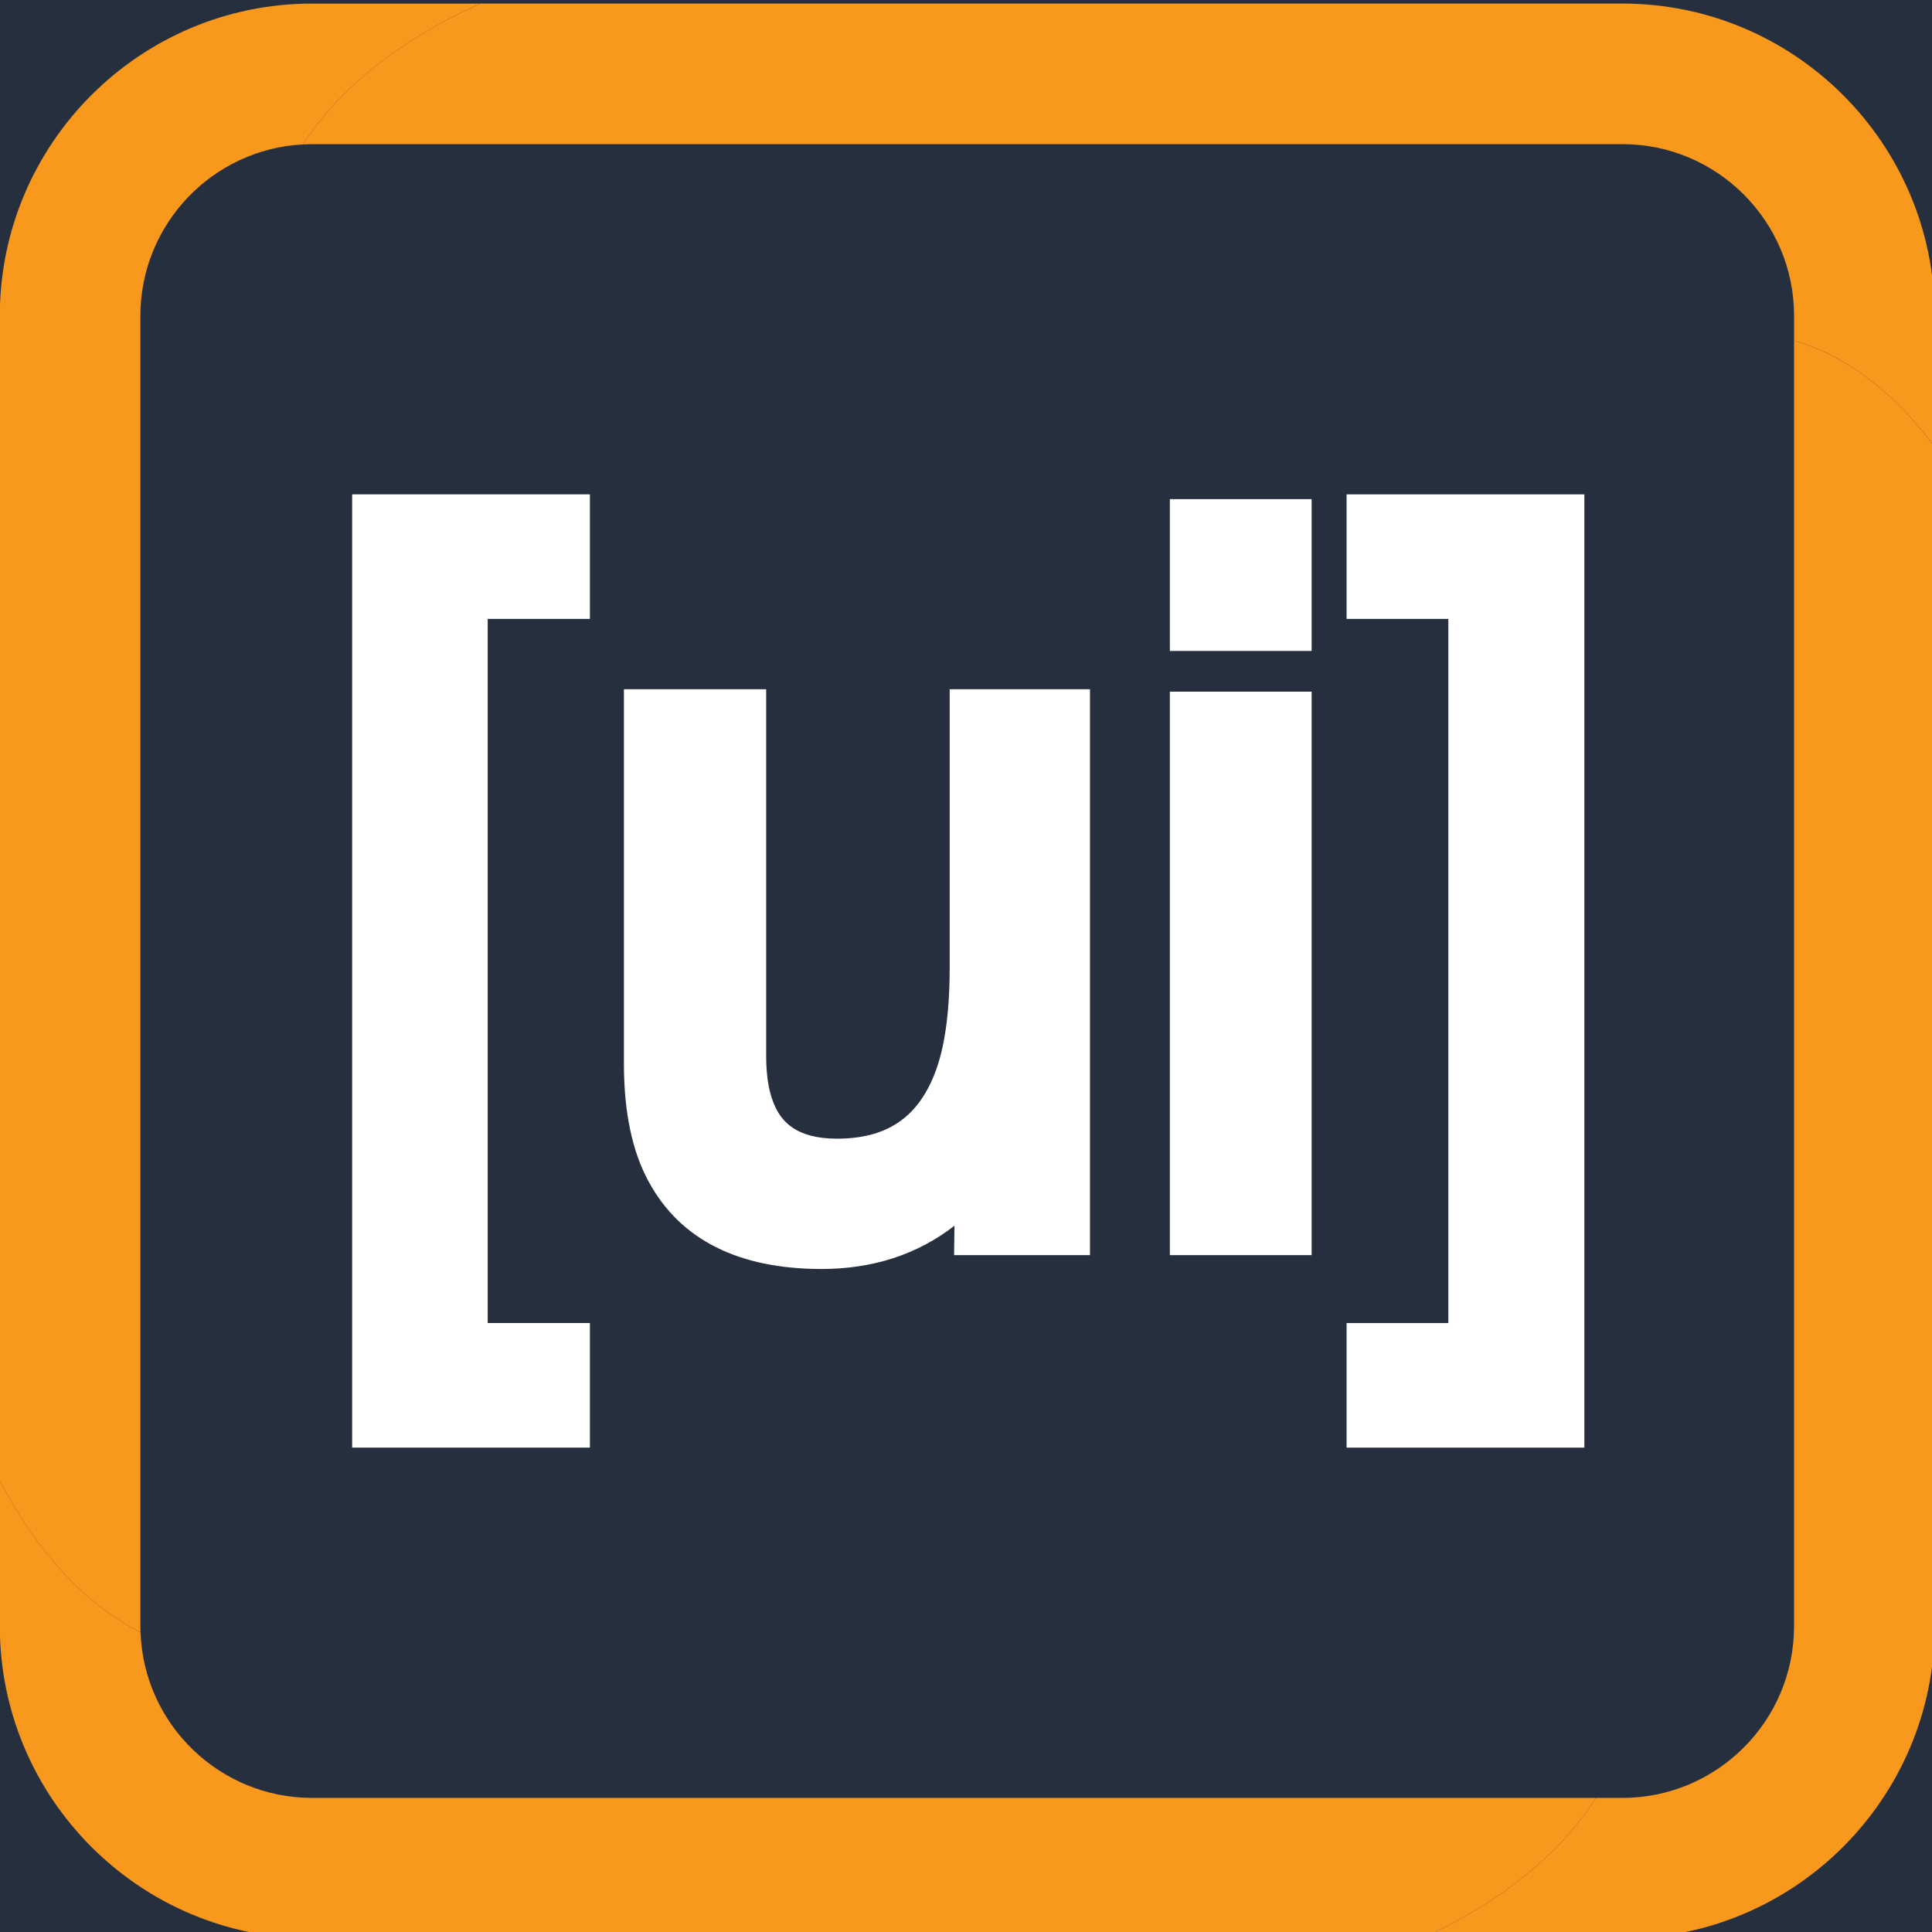 <!-- Created with Inkscape (http://www.inkscape.org/) -->
<svg xmlns:inkscape="http://www.inkscape.org/namespaces/inkscape" xmlns:sodipodi="http://sodipodi.sourceforge.net/DTD/sodipodi-0.dtd" xmlns="http://www.w3.org/2000/svg" xmlns:svg="http://www.w3.org/2000/svg" width="55mm" height="55mm" viewBox="0 0 55 55" version="1.1" id="svg1" xml:space="preserve" inkscape:version="1.3.2 (091e20e, 2023-11-25)" sodipodi:docname="UI navy bg.svg" inkscape:export-filename="UI navy bg.pdf" inkscape:export-xdpi="96" inkscape:export-ydpi="96"><rect x="0" y="0" width="55" height="55" fill="#808080" stroke="none"/><sodipodi:namedview id="namedview1" pagecolor="#262f3e" bordercolor="#000000" borderopacity="0.25" inkscape:showpageshadow="2" inkscape:pageopacity="0.0" inkscape:pagecheckerboard="0" inkscape:deskcolor="#d1d1d1" inkscape:document-units="mm" showborder="false" inkscape:zoom="2.9581427" inkscape:cx="2.7043996" inkscape:cy="96.682286" inkscape:window-width="2560" inkscape:window-height="1337" inkscape:window-x="2560" inkscape:window-y="25" inkscape:window-maximized="0" inkscape:current-layer="layer1" inkscape:export-bgcolor="#262f3eff"/><defs id="defs1"><style id="style1">.cls-1{fill:#fff;}.cls-2{fill:#262f3e;}.cls-3{fill:#f8981d;}</style><style id="style1-5">.cls-1{fill:#f8981d;}</style></defs><g inkscape:groupmode="layer" id="layer3" inkscape:label="Bg"><rect style="fill:#262f3e;fill-opacity:1;stroke:#262f3e;stroke-width:2.646;stroke-dasharray:none;stroke-opacity:1;paint-order:stroke fill markers" id="rect13" width="52.354" height="52.354" x="1.323" y="1.323"/></g><g inkscape:label="UI white" inkscape:groupmode="layer" id="layer1" sodipodi:insensitive="true"><g id="Layer_1-2" transform="matrix(0.071,0,0,0.071,0.024,0.102)" style="fill:#ffffff;stroke-width:3.725"><g id="g2" style="fill:#ffffff;stroke-width:3.725"><path class="cls-1" d="m 151.76,207.68 h 73.54 v 28.15 h -40.98 v 304.12 h 40.98 v 28.15 h -73.54 z" id="path5" style="fill:#ffffff;stroke-width:3.725"/><path class="cls-1" d="M 236.19,579 H 140.86 V 196.78 h 95.33 v 49.94 h -40.98 v 282.33 h 40.98 v 49.94 z m -73.54,-21.79 h 51.75 v -6.36 H 173.42 V 224.93 h 40.98 v -6.36 h -51.75 z" id="path6" style="fill:#ffffff;stroke-width:3.725"/><path class="cls-1" d="m 295.96,285.81 v 136.17 c 0,10.47 1.66,19.02 4.98,25.66 6.13,12.26 17.56,18.39 34.28,18.39 24,0 40.35,-10.72 49.03,-32.17 4.72,-11.49 7.09,-27.26 7.09,-47.3 V 285.82 h 34.47 v 205.11 h -32.56 l 0.38,-30.26 c -4.47,7.79 -10.02,14.36 -16.66,19.73 -13.15,10.72 -29.11,16.09 -47.88,16.09 -29.24,0 -49.16,-9.77 -59.75,-29.3 -5.75,-10.47 -8.62,-24.45 -8.62,-41.94 V 285.83 h 35.24 z" id="path7" style="fill:#ffffff;stroke-width:3.725"/><path class="cls-1" d="m 329.1,507.37 c -33.4,0 -56.73,-11.78 -69.33,-35 -6.59,-12 -9.94,-27.88 -9.94,-47.14 V 274.91 h 57.03 v 147.06 c 0,8.71 1.29,15.71 3.83,20.79 2.65,5.31 8.08,12.36 24.53,12.36 19.56,0 31.92,-8.06 38.93,-25.36 4.18,-10.17 6.29,-24.69 6.29,-43.22 V 274.91 h 56.26 v 226.9 h -54.49 l 0.15,-11.79 c -14.77,11.5 -32.7,17.35 -53.27,17.35 z M 271.62,296.71 v 128.53 c 0,15.56 2.45,27.9 7.27,36.7 8.64,15.93 25.06,23.65 50.2,23.65 16.33,0 29.74,-4.46 40.99,-13.63 5.34,-4.31 9.89,-9.62 13.57,-15.81 -11.4,13.66 -27.83,20.78 -48.44,20.78 -26.3,0 -38.46,-13.27 -44.03,-24.41 -4.06,-8.13 -6.13,-18.41 -6.13,-30.54 V 296.71 H 271.6 Z m 132.67,183.32 h 10.63 V 296.71 h -12.68 v 89.84 c 0,20.9 -2.4,37.29 -7.34,50.03 l 10.17,-17.72 z" id="path8" style="fill:#ffffff;stroke-width:3.725"/><path class="cls-1" d="m 479.63,209.59 h 35.05 v 39.07 h -35.05 z m 0,77.18 h 35.05 v 204.15 h -35.05 z" id="path9" style="fill:#ffffff;stroke-width:3.725"/><path class="cls-1" d="M 525.57,501.82 H 468.73 V 275.88 h 56.84 z m -35.05,-21.79 h 13.26 V 297.67 H 490.52 Z M 525.57,259.56 H 468.73 V 198.7 h 56.84 z m -35.05,-21.79 h 13.26 v -17.28 h -13.26 z" id="path10" style="fill:#ffffff;stroke-width:3.725"/><path class="cls-1" d="m 550.49,539.95 h 40.79 V 235.83 h -40.79 v -28.15 h 73.54 v 360.43 h -73.54 v -28.15 z" id="path11" style="fill:#ffffff;stroke-width:3.725"/><path class="cls-1" d="m 634.92,579 h -95.33 v -49.94 h 40.79 V 246.72 h -40.79 v -49.94 h 95.33 z m -73.54,-21.79 h 51.75 V 218.57 h -51.75 v 6.36 h 40.79 v 325.91 h -40.79 v 6.36 z" id="path12" style="fill:#ffffff;stroke-width:3.725"/></g></g></g><g inkscape:groupmode="layer" id="layer2" inkscape:label="Orange" sodipodi:insensitive="true"><g id="Layer_1-2-4" transform="matrix(0.071,0,0,0.071,-0.005,0.102)" style="stroke-width:3.731"><path class="cls-1" d="m 775.78,125.19 v 52.58 c -15.79,-21.46 -35.09,-36.52 -56.36,-42.66 v -9.92 c 0,-37.95 -30.88,-68.83 -68.81,-68.83 H 125.18 c -1.24,0 -2.48,0.03 -3.7,0.1 14.63,-22.65 39.59,-42.33 71.24,-56.47 h 457.89 c 69.02,0 125.18,56.16 125.18,125.19 z" id="path1" style="stroke-width:3.731"/><path class="cls-1" d="m 640.02,719.44 c -14.3,22.51 -38.77,42.12 -69.86,56.35 H 125.18 C 56.16,775.79 0,719.63 0,650.61 v -58.44 c 14.56,28.17 34.07,49.6 56.42,60.9 1.29,36.82 31.64,66.37 68.76,66.37 h 514.85 z" id="path2" style="stroke-width:3.731"/><path class="cls-1" d="m 775.78,177.78 v 472.83 c 0,69.02 -56.16,125.18 -125.18,125.18 h -80.44 c 31.08,-14.23 55.56,-33.84 69.86,-56.35 h 10.58 c 37.94,0 68.81,-30.88 68.81,-68.83 v -515.5 c 21.27,6.14 40.57,21.2 56.36,42.66 z" id="path3" style="stroke-width:3.731"/><path class="cls-1" d="m 192.72,0 c -31.64,14.14 -56.61,33.82 -71.24,56.47 h -0.02 c -36.23,1.94 -65.1,32.01 -65.1,68.73 v 525.41 c 0,0.82 0.02,1.64 0.05,2.46 -22.35,-11.3 -41.86,-32.72 -56.42,-60.9 V 125.19 C 0,56.16 56.16,0 125.18,0 Z" id="path4" style="stroke-width:3.731"/></g></g><path style="fill:#000000;fill-opacity:0;stroke:none;stroke-width:10;paint-order:stroke fill markers" d="M 22.649,89.752 V 25.523 h 68.455 68.455 v 13.691 13.691 h -7.268 -7.268 v 6.93 6.93 h 5.409 5.409 V 104.457 142.15 h -5.409 -5.409 v 5.916 5.916 H 104.288 63.553 V 148.066 142.15 h -5.409 -5.409 V 104.457 66.765 h 5.409 5.409 V 59.835 52.905 H 50.707 37.862 v 50.538 50.538 H 30.255 22.649 Z m 69.469,46.638 c 3.143,-0.448 6.078,-1.446 8.45,-2.874 1.068,-0.643 2,-1.17 2.07,-1.17 0.07,0 0.128,0.608 0.128,1.352 v 1.352 h 7.437 7.437 V 104.457 73.864 h -7.775 -7.775 V 91.06 c 0,13.989 -0.097,17.756 -0.522,20.198 -1.304,7.493 -4.853,10.946 -11.25,10.946 -3.429,0 -5.272,-0.865 -6.482,-3.042 l -0.845,-1.521 -0.094,-21.889 -0.094,-21.889 H 74.847 66.891 l 0.133,22.734 c 0.148,25.245 0.145,25.215 2.429,29.857 1.441,2.929 3.296,5.085 5.812,6.755 4.261,2.829 10.741,4.052 16.853,3.181 z M 141.305,104.626 V 74.202 h -7.775 -7.775 v 30.424 30.424 h 7.775 7.775 z m 0,-42.763 v -8.282 h -7.775 -7.775 v 8.282 8.282 h 7.775 7.775 z" id="path13" transform="scale(0.265)"/></svg>
